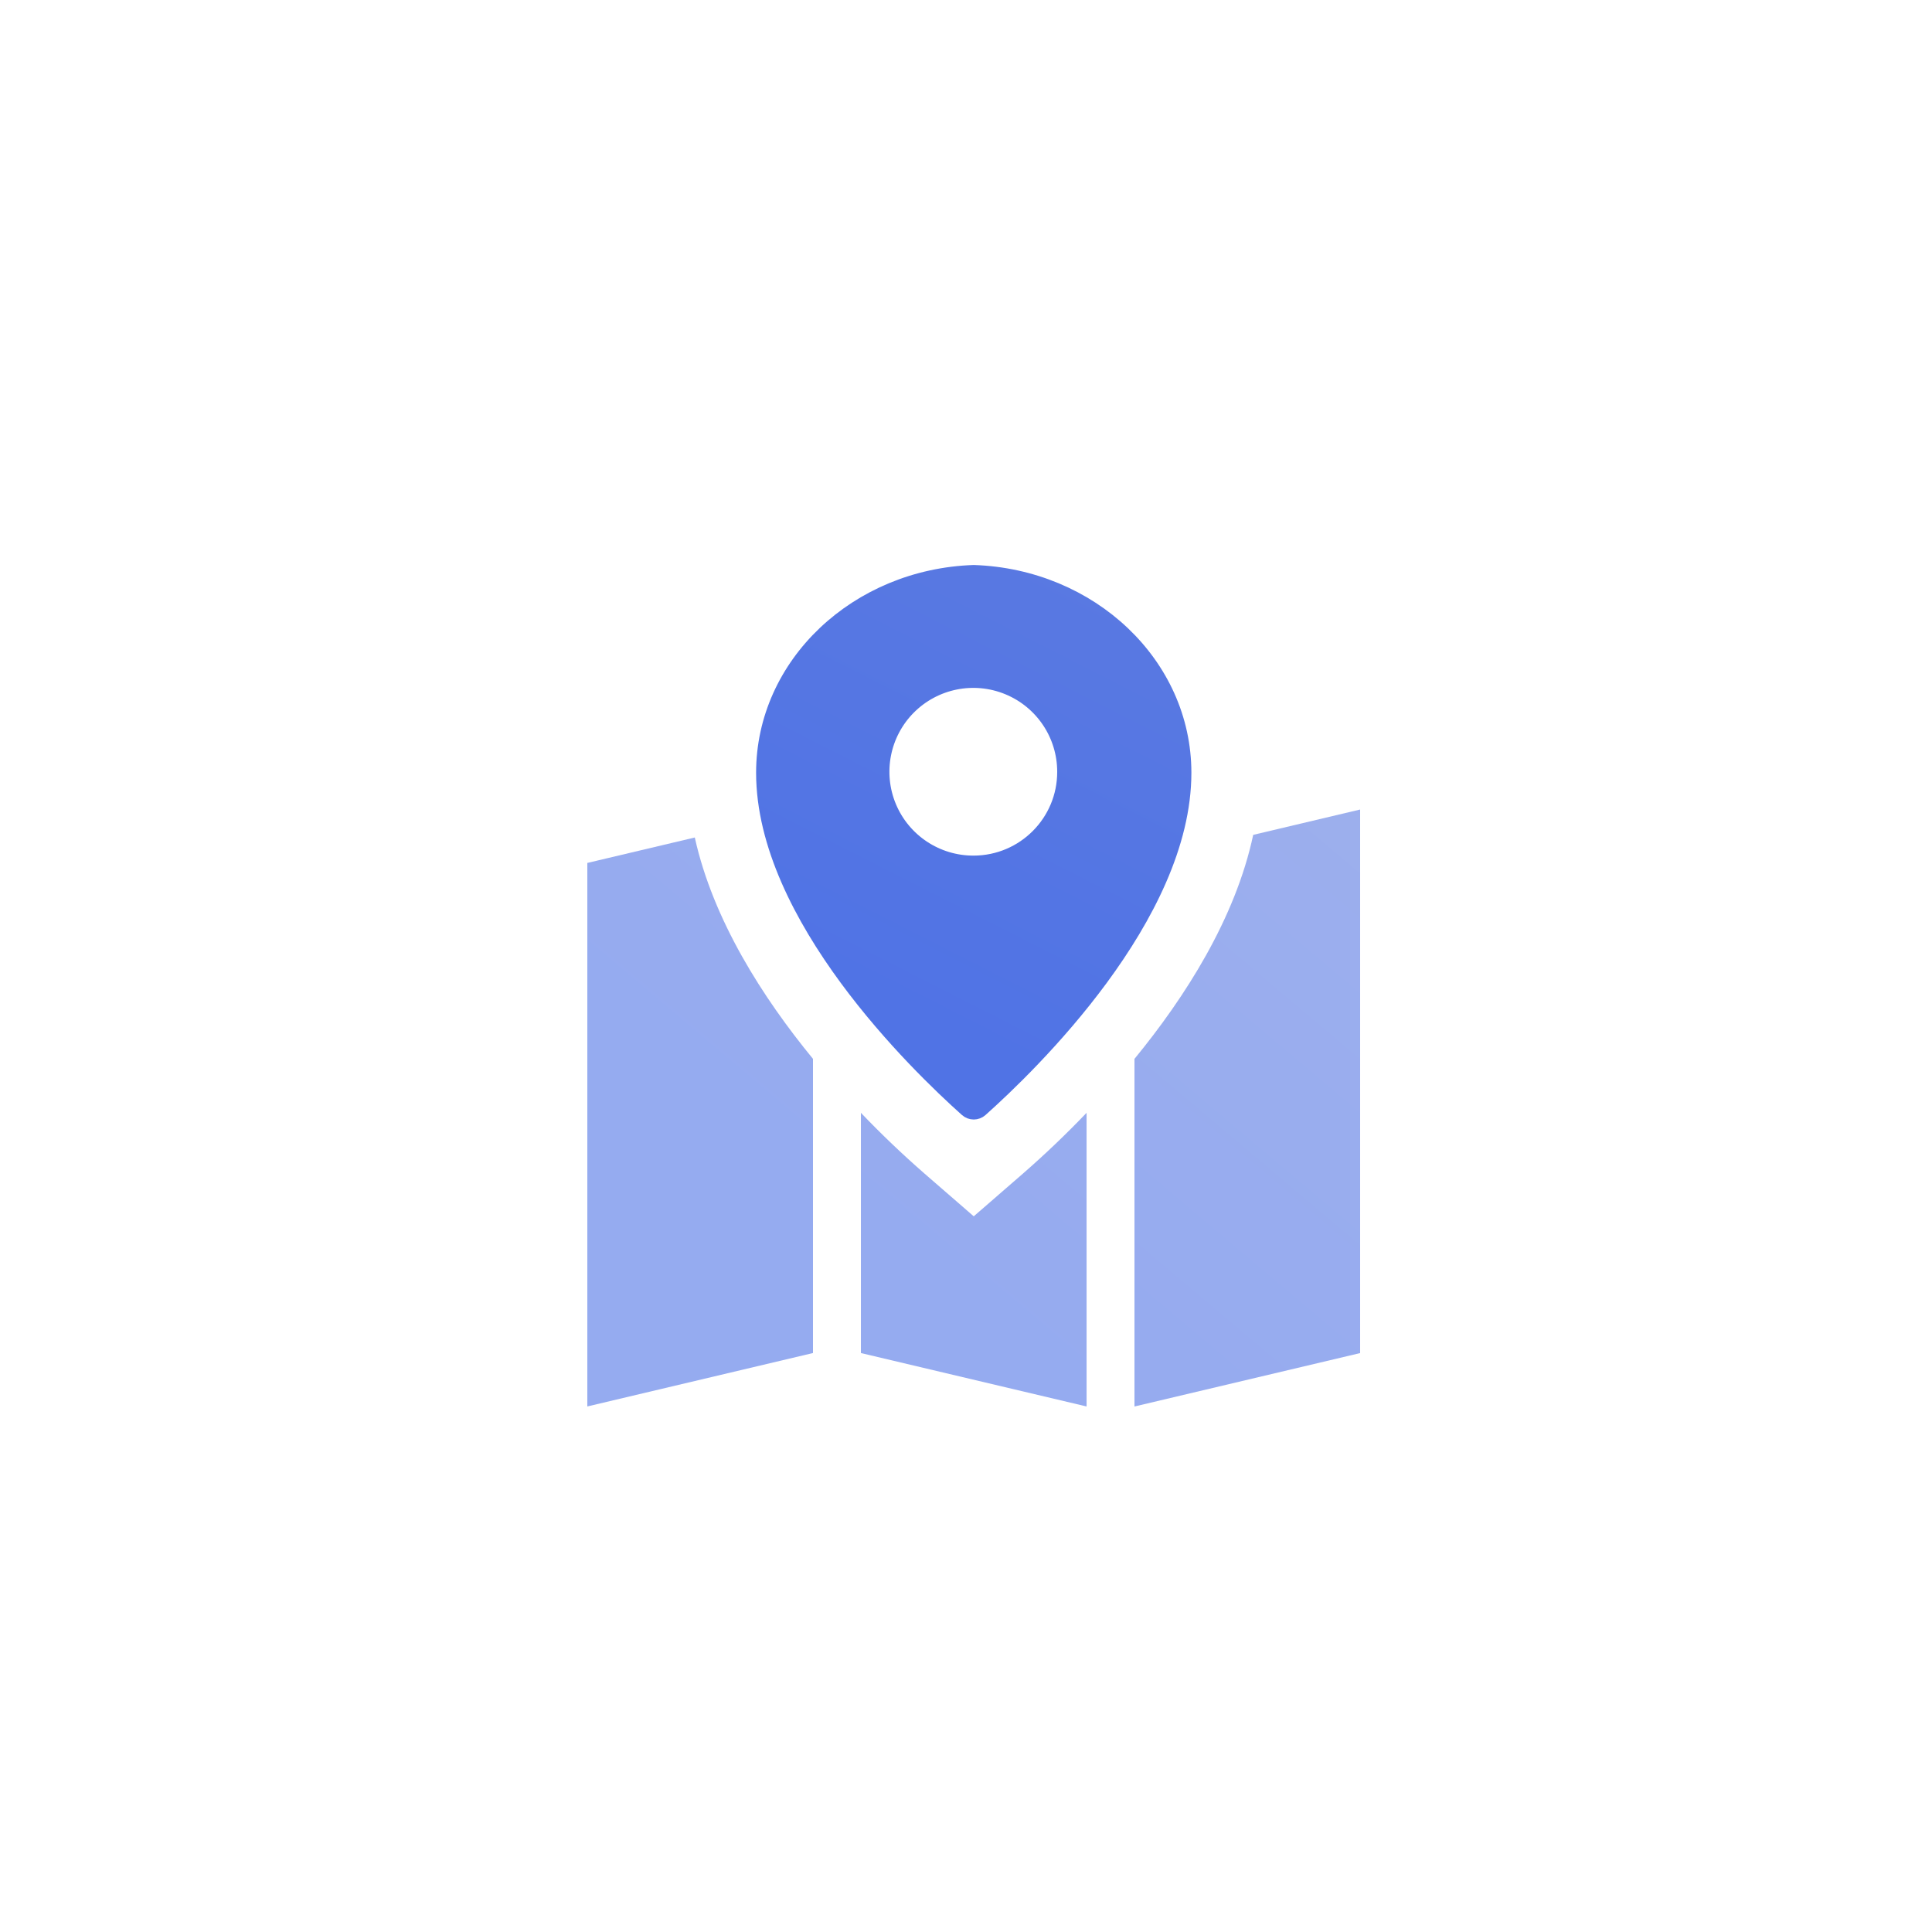 <?xml version="1.0" encoding="UTF-8"?>
<svg width="125px" height="125px" viewBox="0 0 125 125" version="1.1" xmlns="http://www.w3.org/2000/svg" xmlns:xlink="http://www.w3.org/1999/xlink">
    <title>Map 地图</title>
    <defs>
        <linearGradient x1="44.099%" y1="71.982%" x2="128.793%" y2="-5.987%" id="linearGradient-1">
            <stop stop-color="#5073E5" offset="0%"></stop>
            <stop stop-color="#5E7CE0" offset="100%"></stop>
        </linearGradient>
        <linearGradient x1="46.414%" y1="86.839%" x2="97.879%" y2="-43.825%" id="linearGradient-2">
            <stop stop-color="#5073E5" offset="0%"></stop>
            <stop stop-color="#5E7CE0" offset="100%"></stop>
        </linearGradient>
        <linearGradient x1="46.414%" y1="86.839%" x2="97.879%" y2="-43.825%" id="linearGradient-3">
            <stop stop-color="#5073E5" offset="0%"></stop>
            <stop stop-color="#5E7CE0" offset="100%"></stop>
        </linearGradient>
    </defs>
    <g id="组件总览" stroke="none" stroke-width="1" fill="none" fill-rule="evenodd">
        <g id="-TinyUI-Vue-组件总览3" transform="translate(-696, -1159)">
            <g id="编组-25备份-13" transform="translate(598, 1126)">
                <g id="Map-地图" transform="translate(98, 33)">
                    <g id="编组"></g>
                    <g id="Customer-Map" transform="translate(38, 37)">
                        <path d="M0,18.832 L0,53.997 L14.6,50.541 L14.6,31.508 C11.361,27.561 8.139,22.538 6.953,17.186 L0,18.832 Z M43.082,17.015 C41.928,22.431 38.673,27.52 35.4,31.509 L35.4,54 L50,50.544 L50,15.376 L43.082,17.015 Z M28.189,38.927 L25.001,41.695 L21.812,38.927 C20.383,37.681 19.011,36.37 17.701,34.999 L17.701,50.542 L32.301,53.998 L32.301,34.999 C30.99,36.37 29.618,37.68 28.189,38.927 L28.189,38.927 Z" id="形状" fill="url(#linearGradient-1)" opacity="0.605"></path>
                        <path d="M25.001,0 C17.425,0.256 11.364,5.968 11.364,12.997 C11.364,22.3 21.319,31.937 24.531,34.807 C24.798,35.048 25.204,35.048 25.47,34.807 C28.683,31.938 38.638,22.302 38.638,12.997 C38.638,5.968 32.577,0.254 25.001,0 Z M25.001,18.802 C22.623,18.813 20.473,17.39 19.555,15.198 C18.638,13.005 19.133,10.476 20.81,8.791 C22.487,7.107 25.015,6.599 27.213,7.506 C29.411,8.412 30.845,10.554 30.845,12.931 C30.853,16.165 28.236,18.793 25.001,18.802 L25.001,18.802 Z" id="形状" stroke="url(#linearGradient-3)" stroke-width="0.889" fill="url(#linearGradient-2)"></path>
                    </g>
                </g>
            </g>
        </g>
    </g>
</svg>